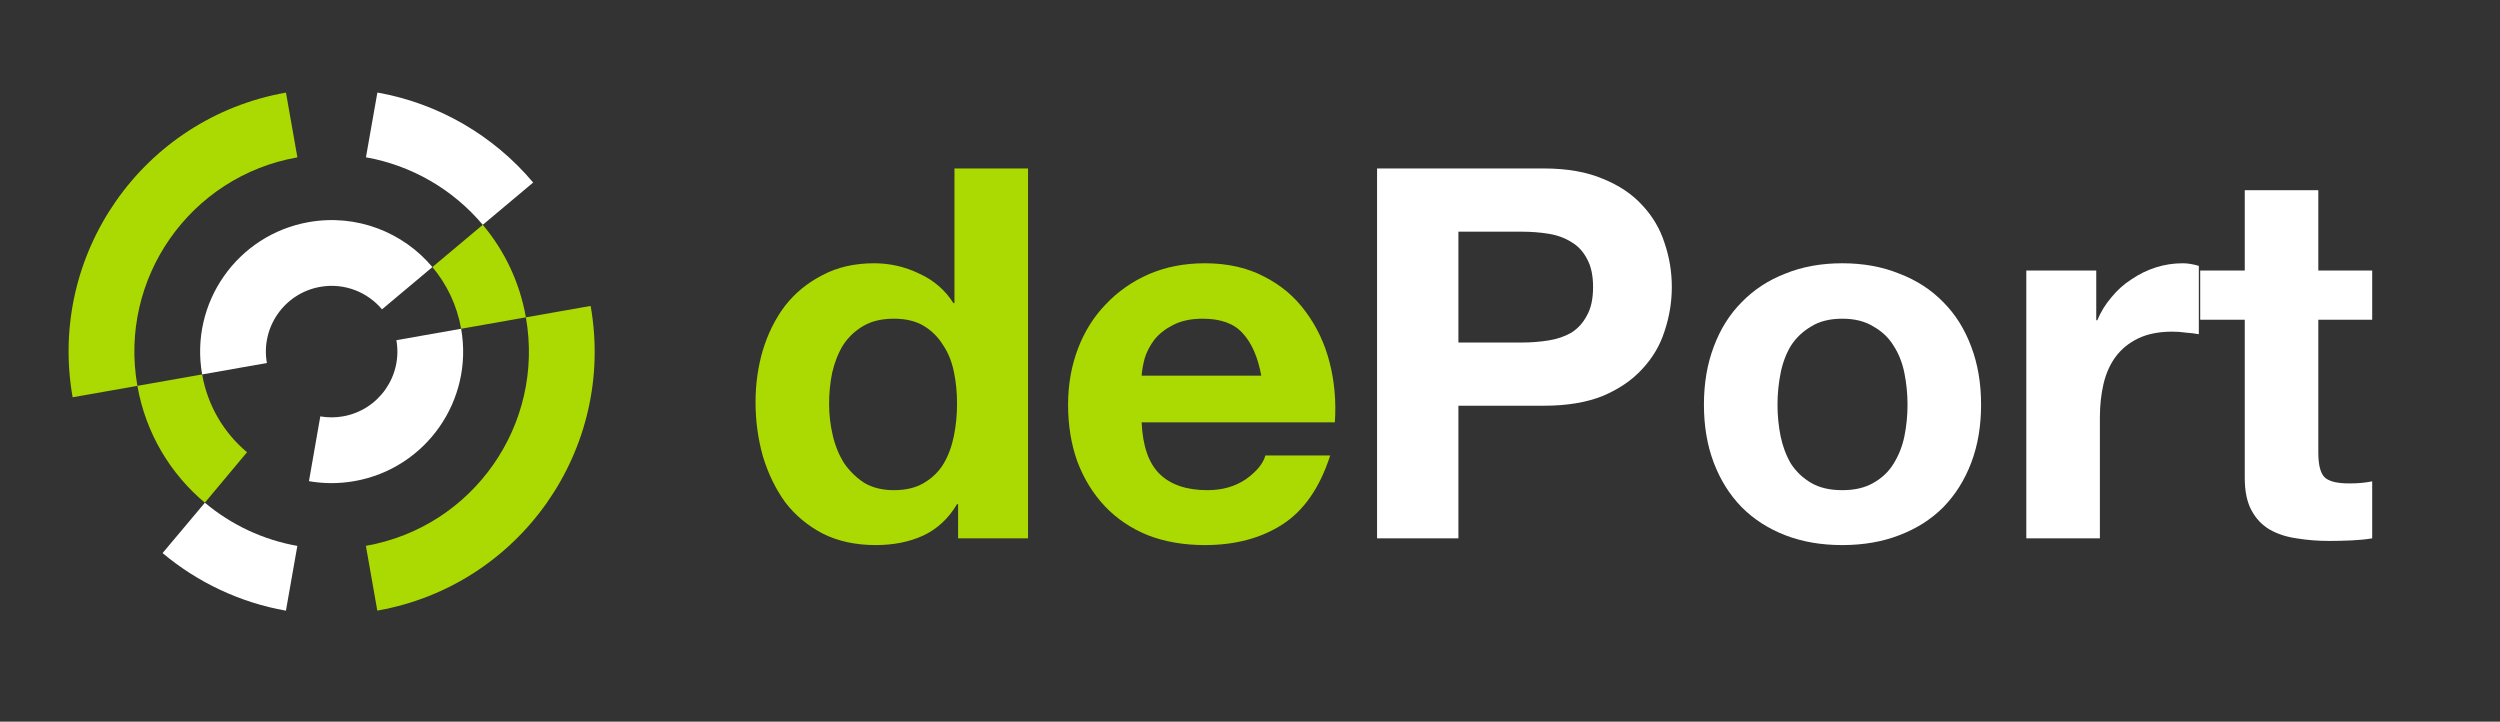 <svg width="194" height="56" viewBox="0 0 194 56" fill="none" xmlns="http://www.w3.org/2000/svg">
  <rect x="0" y="0" width="194" height="56" fill="#333333" stroke="none"/>
  <path d="M27.507 37.334C33.057 36.355 36.763 31.062 35.784 25.512L30.76 26.398C31.249 29.173 29.396 31.82 26.621 32.309C26.02 32.415 25.424 32.411 24.855 32.311L23.975 37.339C25.113 37.538 26.304 37.546 27.507 37.334Z" fill="white"/>
  <path d="M23.963 17.235C18.413 18.214 14.707 23.506 15.686 29.056L20.71 28.17C20.221 25.395 22.074 22.749 24.849 22.26C26.709 21.932 28.511 22.656 29.644 24.005L33.554 20.725C31.287 18.027 27.683 16.579 23.963 17.235Z" fill="white"/>
  <path d="M15.898 39.011C17.935 40.719 20.406 41.891 23.074 42.362L22.188 47.388C18.63 46.76 15.334 45.196 12.616 42.919L15.898 39.011Z" fill="white"/>
  <path d="M41.373 14.165L37.463 17.445C35.167 14.713 31.957 12.836 28.397 12.207L29.285 7.181C34.032 8.02 38.312 10.523 41.373 14.165Z" fill="white"/>
  <path fill-rule="evenodd" clip-rule="evenodd" d="M29.279 47.383C40.379 45.426 47.791 34.84 45.834 23.74L40.809 24.626C40.325 21.881 39.137 19.436 37.463 17.445L33.554 20.725C34.669 22.052 35.461 23.682 35.784 25.512L40.809 24.626C42.277 32.952 36.718 40.89 28.393 42.358L29.279 47.383ZM15.895 39.009C13.233 36.777 11.312 33.631 10.661 29.942L15.686 29.056C16.119 31.512 17.397 33.607 19.168 35.095L15.895 39.009ZM10.661 29.942C9.193 21.617 14.752 13.678 23.077 12.21L22.191 7.186C11.091 9.143 3.679 19.728 5.636 30.828L10.661 29.942Z" fill="#ABDA02"/>
  <path d="M113.172 26.58V17.978H118.076C118.799 17.978 119.496 18.031 120.166 18.138C120.836 18.246 121.426 18.46 121.935 18.782C122.444 19.076 122.846 19.505 123.141 20.068C123.462 20.631 123.623 21.368 123.623 22.279C123.623 23.19 123.462 23.927 123.141 24.49C122.846 25.053 122.444 25.495 121.935 25.816C121.426 26.111 120.836 26.312 120.166 26.419C119.496 26.527 118.799 26.58 118.076 26.58H113.172ZM106.86 13.073V41.775H113.172V31.484H119.804C121.6 31.484 123.127 31.23 124.387 30.721C125.647 30.185 126.665 29.488 127.442 28.63C128.246 27.773 128.822 26.795 129.171 25.696C129.546 24.57 129.733 23.431 129.733 22.279C129.733 21.1 129.546 19.961 129.171 18.862C128.822 17.763 128.246 16.785 127.442 15.928C126.665 15.07 125.647 14.386 124.387 13.877C123.127 13.341 121.6 13.073 119.804 13.073H106.86Z" fill="white"/>
  <path d="M137.934 31.404C137.934 30.573 138.014 29.756 138.175 28.952C138.336 28.148 138.604 27.438 138.979 26.821C139.381 26.205 139.903 25.709 140.547 25.334C141.19 24.932 141.994 24.731 142.959 24.731C143.923 24.731 144.727 24.932 145.37 25.334C146.04 25.709 146.563 26.205 146.938 26.821C147.34 27.438 147.622 28.148 147.782 28.952C147.943 29.756 148.024 30.573 148.024 31.404C148.024 32.235 147.943 33.052 147.782 33.856C147.622 34.633 147.34 35.343 146.938 35.987C146.563 36.603 146.04 37.099 145.37 37.474C144.727 37.849 143.923 38.037 142.959 38.037C141.994 38.037 141.19 37.849 140.547 37.474C139.903 37.099 139.381 36.603 138.979 35.987C138.604 35.343 138.336 34.633 138.175 33.856C138.014 33.052 137.934 32.235 137.934 31.404ZM132.225 31.404C132.225 33.066 132.48 34.566 132.989 35.906C133.498 37.246 134.222 38.399 135.16 39.363C136.098 40.301 137.224 41.025 138.537 41.534C139.85 42.043 141.324 42.298 142.959 42.298C144.593 42.298 146.067 42.043 147.38 41.534C148.72 41.025 149.859 40.301 150.797 39.363C151.735 38.399 152.459 37.246 152.968 35.906C153.477 34.566 153.732 33.066 153.732 31.404C153.732 29.742 153.477 28.242 152.968 26.902C152.459 25.535 151.735 24.383 150.797 23.445C149.859 22.48 148.72 21.743 147.38 21.234C146.067 20.698 144.593 20.43 142.959 20.43C141.324 20.43 139.85 20.698 138.537 21.234C137.224 21.743 136.098 22.48 135.16 23.445C134.222 24.383 133.498 25.535 132.989 26.902C132.48 28.242 132.225 29.742 132.225 31.404Z" fill="white"/>
  <path d="M157.242 20.992V41.775H162.951V32.409C162.951 31.471 163.044 30.6 163.232 29.796C163.42 28.992 163.728 28.295 164.157 27.706C164.612 27.089 165.202 26.607 165.925 26.259C166.649 25.91 167.533 25.736 168.578 25.736C168.927 25.736 169.289 25.763 169.664 25.816C170.039 25.843 170.361 25.883 170.629 25.937V20.631C170.173 20.497 169.758 20.43 169.382 20.43C168.659 20.43 167.962 20.537 167.292 20.751C166.622 20.966 165.992 21.274 165.403 21.676C164.813 22.051 164.291 22.52 163.835 23.083C163.379 23.619 163.018 24.208 162.75 24.852H162.669V20.992H157.242Z" fill="white"/>
  <path d="M179.901 20.992V14.762H174.193V20.992H170.736V24.811H174.193V37.072C174.193 38.117 174.367 38.961 174.716 39.605C175.064 40.248 175.533 40.743 176.123 41.092C176.739 41.44 177.436 41.668 178.213 41.775C179.017 41.909 179.861 41.976 180.745 41.976C181.308 41.976 181.884 41.963 182.474 41.936C183.064 41.909 183.6 41.856 184.082 41.775V37.353C183.814 37.407 183.533 37.447 183.238 37.474C182.943 37.501 182.635 37.514 182.313 37.514C181.348 37.514 180.705 37.353 180.384 37.032C180.062 36.71 179.901 36.067 179.901 35.102V24.811H184.082V20.992H179.901Z" fill="white"/>
  <path d="M74.267 31.324C74.267 32.181 74.187 33.012 74.026 33.816C73.865 34.62 73.597 35.343 73.222 35.987C72.847 36.603 72.338 37.099 71.695 37.474C71.078 37.849 70.301 38.037 69.363 38.037C68.479 38.037 67.715 37.849 67.072 37.474C66.455 37.072 65.933 36.563 65.504 35.947C65.102 35.303 64.807 34.58 64.62 33.776C64.432 32.972 64.338 32.168 64.338 31.364C64.338 30.506 64.418 29.689 64.579 28.912C64.767 28.108 65.048 27.398 65.424 26.781C65.826 26.165 66.348 25.669 66.991 25.294C67.634 24.919 68.425 24.731 69.363 24.731C70.301 24.731 71.078 24.919 71.695 25.294C72.311 25.669 72.807 26.165 73.182 26.781C73.584 27.371 73.865 28.067 74.026 28.872C74.187 29.649 74.267 30.466 74.267 31.324ZM74.348 39.122V41.775H79.775V13.073H74.066V23.525H73.986C73.343 22.507 72.458 21.743 71.333 21.234C70.234 20.698 69.068 20.43 67.835 20.43C66.308 20.43 64.968 20.738 63.816 21.354C62.663 21.944 61.698 22.735 60.921 23.726C60.171 24.718 59.595 25.87 59.193 27.183C58.818 28.47 58.63 29.809 58.63 31.203C58.63 32.65 58.818 34.044 59.193 35.384C59.595 36.724 60.171 37.916 60.921 38.961C61.698 39.98 62.677 40.797 63.856 41.413C65.035 42.003 66.402 42.298 67.956 42.298C69.323 42.298 70.542 42.057 71.614 41.574C72.713 41.065 73.597 40.248 74.267 39.122H74.348Z" fill="#ABDA02"/>
  <path d="M97.877 29.153H88.591C88.618 28.751 88.698 28.295 88.832 27.786C88.993 27.277 89.248 26.795 89.596 26.339C89.971 25.883 90.454 25.508 91.043 25.213C91.66 24.892 92.424 24.731 93.335 24.731C94.728 24.731 95.76 25.106 96.43 25.857C97.127 26.607 97.609 27.706 97.877 29.153ZM88.591 32.771H103.585C103.693 31.163 103.559 29.622 103.183 28.148C102.808 26.674 102.192 25.361 101.334 24.208C100.503 23.056 99.431 22.145 98.118 21.475C96.805 20.778 95.264 20.43 93.495 20.43C91.914 20.43 90.467 20.711 89.154 21.274C87.868 21.837 86.755 22.614 85.817 23.605C84.879 24.57 84.156 25.723 83.647 27.062C83.138 28.402 82.883 29.85 82.883 31.404C82.883 33.012 83.124 34.486 83.606 35.826C84.116 37.166 84.826 38.318 85.737 39.283C86.648 40.248 87.76 40.998 89.074 41.534C90.387 42.043 91.861 42.298 93.495 42.298C95.854 42.298 97.864 41.762 99.525 40.69C101.187 39.618 102.42 37.836 103.224 35.343H98.199C98.011 35.987 97.502 36.603 96.671 37.193C95.84 37.755 94.849 38.037 93.696 38.037C92.088 38.037 90.856 37.621 89.998 36.791C89.141 35.96 88.672 34.62 88.591 32.771Z" fill="#ABDA02"/>
</svg>
